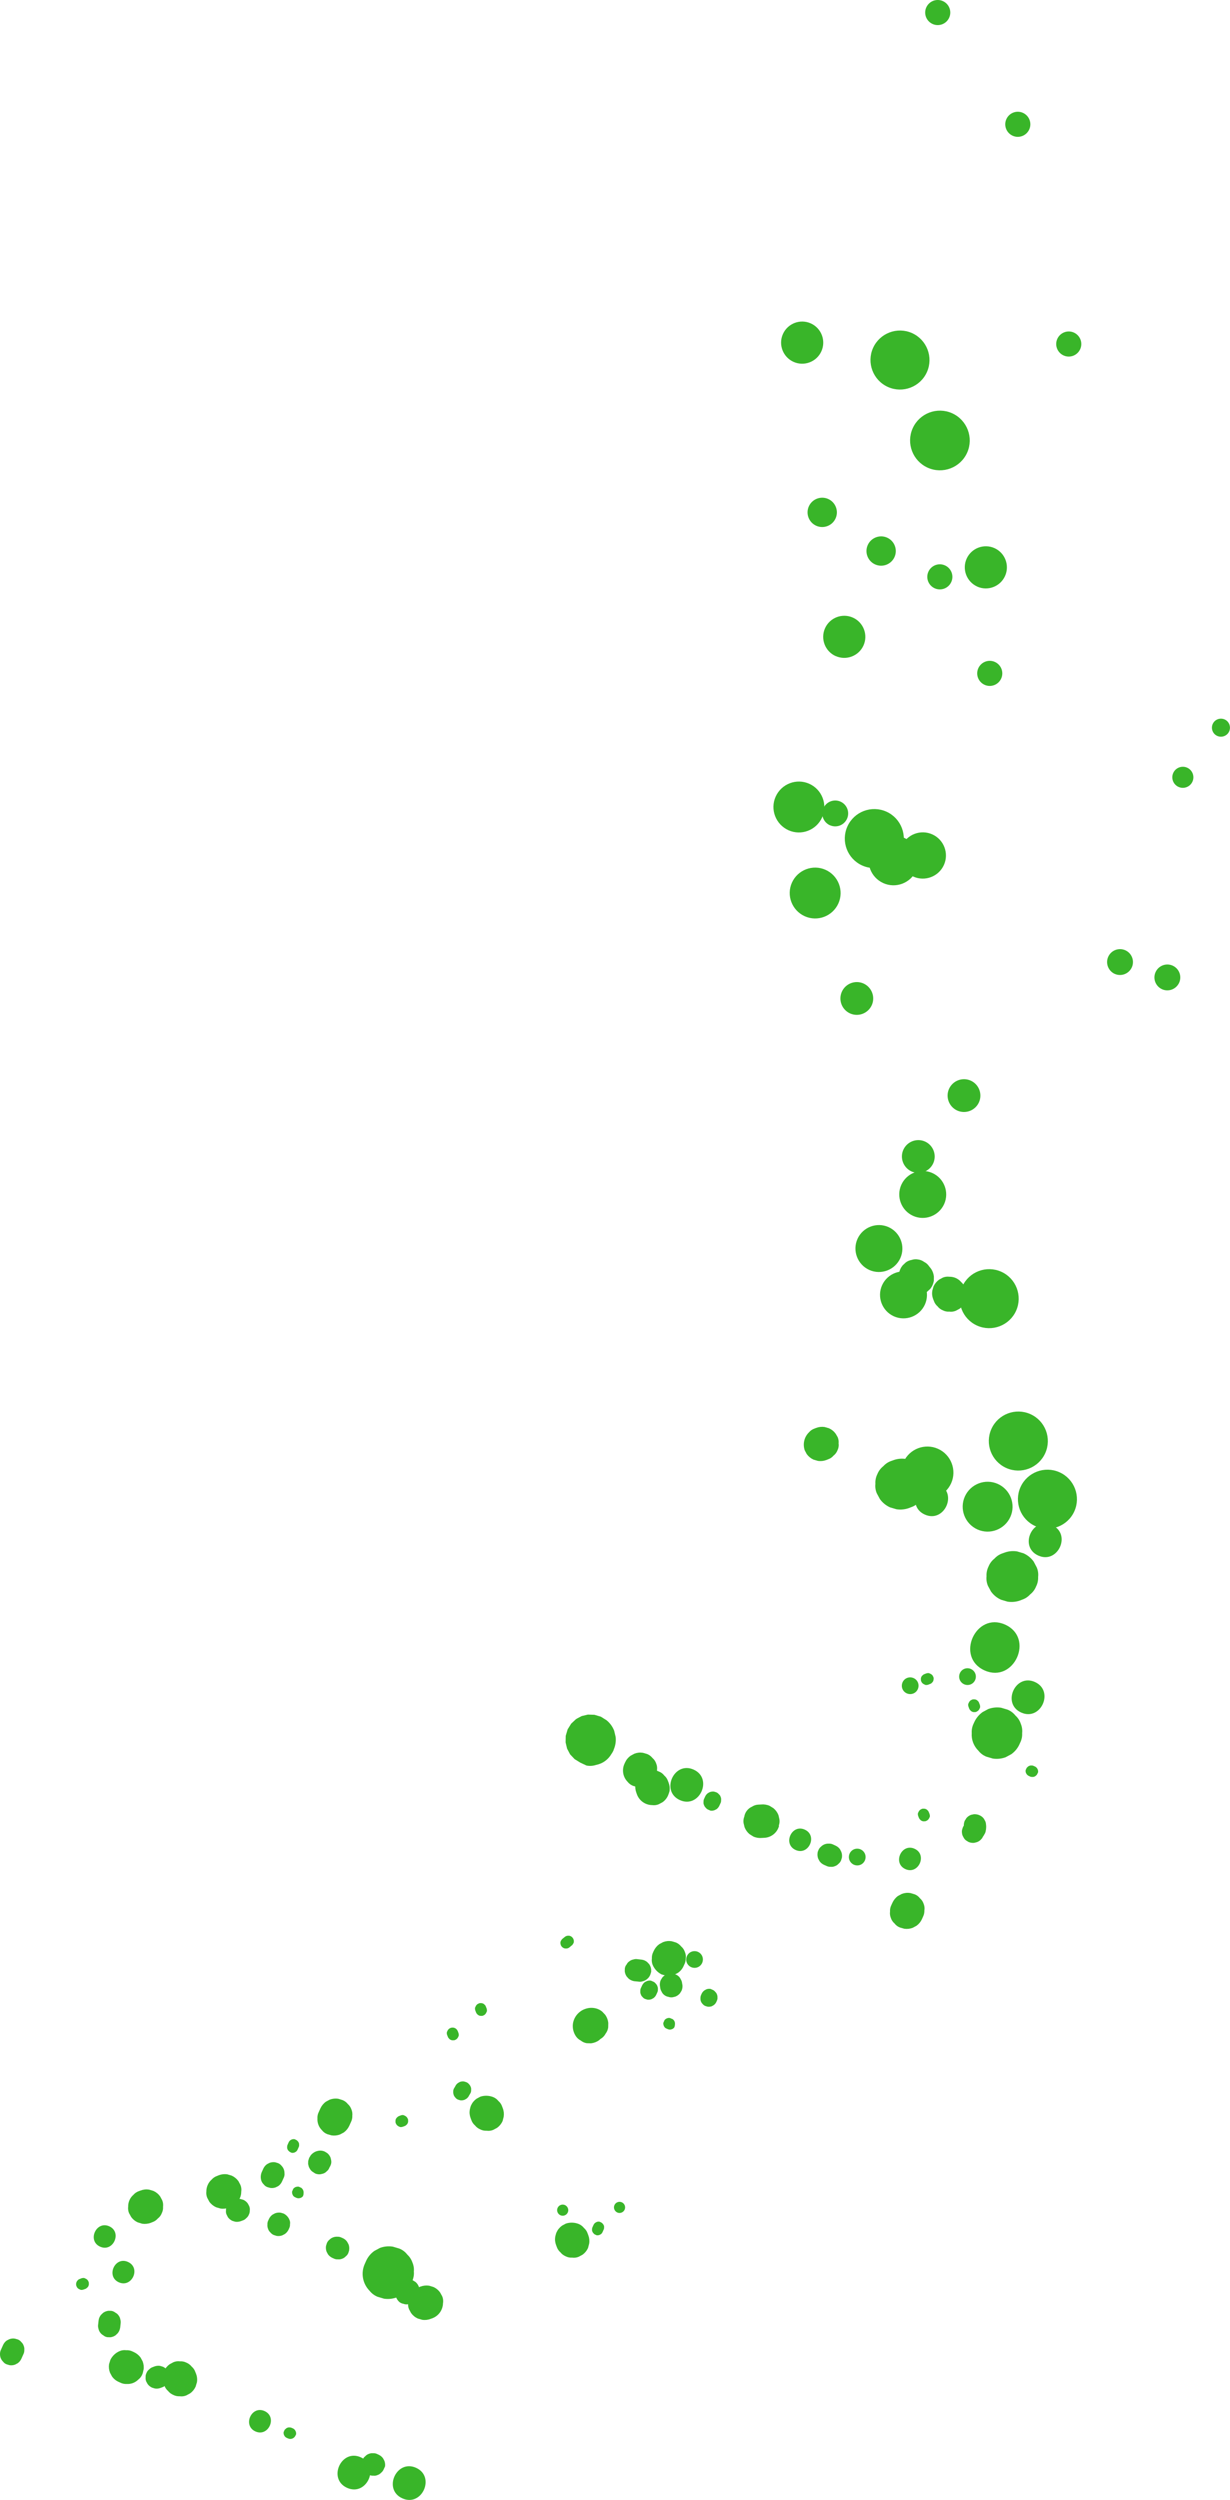 <?xml version="1.0" encoding="UTF-8"?> <svg xmlns="http://www.w3.org/2000/svg" viewBox="0 0 315.24 640.67"> <g id="a"></g> <g id="b"> <g id="c"> <g> <path d="M237.76,119.86c3.85,1.73,8.38,.01,10.11-3.84,1.73-3.85,0-8.38-3.84-10.11-3.85-1.73-8.38-.01-10.11,3.84-1.73,3.85-.01,8.38,3.84,10.11Z" fill="#39b529"></path> <path d="M220.98,221.81c3.81,1.71,8.29,.01,10-3.8,1.71-3.81,.01-8.29-3.8-10-3.81-1.71-8.29-.01-10,3.8-1.71,3.81-.01,8.29,3.8,10Z" fill="#39b529"></path> <path d="M227.56,99.17c3.81,1.71,8.29,.01,10-3.8,1.71-3.81,0-8.29-3.8-10-3.81-1.71-8.29,0-10,3.8-1.71,3.81,0,8.29,3.8,10Z" fill="#39b529"></path> <path d="M257.89,376.21c3.81,1.71,8.29,0,10-3.8,1.71-3.81,.01-8.29-3.8-10-3.81-1.71-8.29-.01-10,3.8-1.71,3.81-.01,8.29,3.8,10Z" fill="#39b529"></path> <path d="M250.42,339.72c3.81,1.71,8.29,0,10-3.8,1.71-3.81,.01-8.29-3.8-10-3.81-1.71-8.29-.01-10,3.8s-.01,8.29,3.8,10Z" fill="#39b529"></path> <path d="M229.09,337.34c3.03,1.36,6.6,0,7.96-3.02,1.36-3.03,0-6.6-3.02-7.96-3.03-1.36-6.6,0-7.96,3.02-1.36,3.03,0,6.6,3.02,7.96Z" fill="#39b529"></path> <path d="M222.79,325.46c3.03,1.36,6.59,0,7.96-3.02,1.36-3.03,0-6.6-3.02-7.96-3.03-1.36-6.6,0-7.96,3.02-1.36,3.03,0,6.59,3.02,7.96Z" fill="#39b529"></path> <path d="M234.02,311.6c3.03,1.36,6.59,0,7.96-3.02,1.36-3.03,0-6.6-3.02-7.96-3.03-1.36-6.59,0-7.96,3.02-1.36,3.03,0,6.6,3.02,7.96Z" fill="#39b529"></path> <path d="M234.94,383.49c3.36,1.51,7.32,0,8.83-3.36,1.51-3.36,0-7.32-3.36-8.83-3.36-1.51-7.31,0-8.83,3.35-1.51,3.36,0,7.32,3.35,8.83Z" fill="#39b529"></path> <path d="M265.35,391.11c3.81,1.71,8.29,.01,10-3.8,1.71-3.81,.01-8.29-3.8-10-3.81-1.71-8.29,0-10,3.8-1.71,3.81-.01,8.29,3.8,10Z" fill="#39b529"></path> <path d="M202.08,212.77c3.28,1.48,7.14,0,8.62-3.28,1.47-3.29,0-7.14-3.28-8.62s-7.14,0-8.62,3.28c-1.48,3.28,0,7.14,3.28,8.62Z" fill="#39b529"></path> <path d="M206.25,234.81c3.28,1.48,7.14,0,8.62-3.27,1.48-3.29,0-7.14-3.28-8.62-3.28-1.48-7.14,0-8.62,3.27-1.48,3.29,0,7.14,3.28,8.62Z" fill="#39b529"></path> <path d="M250.5,391.96c3.22,1.45,7,0,8.45-3.21,1.45-3.22,0-7-3.21-8.45-3.22-1.45-7,0-8.45,3.21-1.45,3.22,0,7,3.21,8.45Z" fill="#39b529"></path> <path d="M226.38,226.32c3.22,1.45,7,0,8.45-3.21,1.45-3.22,0-7-3.21-8.45-3.22-1.45-7,0-8.45,3.21s0,7,3.21,8.45Z" fill="#39b529"></path> <path d="M234.08,224.65c2.99,1.34,6.5,0,7.84-2.98,1.34-2.99,0-6.5-2.98-7.84-2.99-1.34-6.5,0-7.84,2.98-1.34,2.99,0,6.5,2.98,7.84Z" fill="#39b529"></path> <path d="M297.82,253.52c1.67,.75,3.63,0,4.39-1.67,.75-1.67,0-3.63-1.67-4.38-1.67-.75-3.63,0-4.38,1.67-.75,1.67,0,3.63,1.67,4.38Z" fill="#39b529"></path> <path d="M285.69,249.58c1.67,.75,3.63,0,4.39-1.67,.75-1.67,0-3.63-1.67-4.38-1.67-.75-3.63,0-4.38,1.67-.75,1.67,0,3.63,1.67,4.39Z" fill="#39b529"></path> <path d="M212.71,211.49c1.67,.75,3.63,0,4.38-1.67,.75-1.67,0-3.63-1.67-4.38-1.67-.75-3.63,0-4.39,1.67-.75,1.67,0,3.63,1.67,4.39Z" fill="#39b529"></path> <path d="M302.05,201.67c1.36,.61,2.96,0,3.57-1.36,.61-1.36,0-2.96-1.36-3.57-1.36-.61-2.96,0-3.57,1.36-.61,1.36,0,2.96,1.36,3.57Z" fill="#39b529"></path> <path d="M311.97,188.6c1.17,.52,2.54,0,3.06-1.16,.52-1.17,0-2.54-1.16-3.06-1.17-.52-2.54,0-3.06,1.16-.52,1.17,0,2.54,1.16,3.06Z" fill="#39b529"></path> <path d="M250.45,150.33c2.72,1.22,5.92,0,7.14-2.72,1.22-2.72,0-5.92-2.71-7.14-2.72-1.22-5.92,0-7.14,2.71-1.22,2.72,0,5.92,2.71,7.14Z" fill="#39b529"></path> <path d="M224.29,144.65c1.89,.85,4.12,0,4.97-1.89,.85-1.89,0-4.12-1.89-4.97s-4.12,0-4.97,1.89c-.85,1.9,0,4.12,1.89,4.97Z" fill="#39b529"></path> <path d="M209.19,134.74c1.89,.85,4.12,0,4.97-1.89,.85-1.89,0-4.12-1.89-4.97-1.9-.85-4.12,0-4.97,1.89-.85,1.89,0,4.12,1.89,4.97Z" fill="#39b529"></path> <path d="M239.56,150.77c1.62,.73,3.52,0,4.25-1.62,.73-1.62,0-3.52-1.62-4.25-1.62-.73-3.52,0-4.25,1.62-.73,1.62,0,3.52,1.62,4.25Z" fill="#39b529"></path> <path d="M252.35,175.51c1.62,.73,3.52,0,4.25-1.62,.73-1.62,0-3.52-1.62-4.25s-3.52,0-4.25,1.62c-.73,1.62,0,3.52,1.62,4.25Z" fill="#39b529"></path> <path d="M239.02,6.15c1.62,.73,3.52,0,4.25-1.62,.73-1.62,0-3.52-1.62-4.25-1.62-.73-3.52,0-4.25,1.62-.73,1.62,0,3.52,1.62,4.25Z" fill="#39b529"></path> <path d="M272.6,91.1c1.62,.73,3.52,0,4.25-1.62,.73-1.62,0-3.52-1.62-4.25-1.62-.73-3.52,0-4.25,1.62-.73,1.62,0,3.52,1.62,4.25Z" fill="#39b529"></path> <path d="M217.87,259.72c2.12,.95,4.6,0,5.56-2.11,.95-2.12,0-4.6-2.11-5.56-2.12-.95-4.61,0-5.56,2.11-.95,2.12,0,4.61,2.11,5.56Z" fill="#39b529"></path> <path d="M233.63,300.22c2.12,.95,4.61,0,5.56-2.11,.95-2.12,0-4.61-2.11-5.56-2.12-.95-4.6,0-5.56,2.11-.95,2.12,0,4.6,2.11,5.56Z" fill="#39b529"></path> <path d="M245.34,284.61c2.12,.95,4.61,0,5.56-2.11,.95-2.12,0-4.61-2.11-5.56-2.12-.95-4.6,0-5.56,2.11-.95,2.12,0,4.61,2.11,5.56Z" fill="#39b529"></path> <path d="M259.54,34.79c1.62,.73,3.52,0,4.25-1.62,.73-1.62,0-3.52-1.62-4.25-1.62-.73-3.52,0-4.25,1.62-.73,1.62,0,3.52,1.62,4.25Z" fill="#39b529"></path> <path d="M214.17,168.13c2.72,1.22,5.92,0,7.14-2.71,1.22-2.72,0-5.92-2.72-7.14-2.72-1.22-5.92,0-7.14,2.72-1.22,2.72,0,5.92,2.71,7.14Z" fill="#39b529"></path> <path d="M203.38,92.74c2.72,1.22,5.92,0,7.14-2.72,1.22-2.72,0-5.92-2.72-7.14-2.72-1.22-5.92,0-7.14,2.72-1.22,2.72,0,5.92,2.72,7.14Z" fill="#39b529"></path> <path d="M257.6,416.35c-7.55-3.39-12.84,8.34-5.27,11.74,7.56,3.4,12.89-8.32,5.27-11.74Z" fill="#39b529"></path> <path d="M261.97,444.16c.09-.83-.04-1.67-.36-2.43-.26-.79-.73-1.5-1.35-2.06-.54-.68-1.24-1.21-2.04-1.53l-1.65-.49c-1.11-.17-2.24-.05-3.29,.34l-1.45,.78c-.93,.66-1.67,1.56-2.14,2.6l-.14,.31c-.38,.77-.56,1.63-.5,2.49-.06,.83,.06,1.66,.36,2.44,.3,.78,.76,1.48,1.35,2.06,.53,.68,1.23,1.2,2.03,1.52l1.66,.49c1.11,.17,2.24,.05,3.29-.34l1.45-.78c.93-.66,1.67-1.56,2.12-2.6l.14-.31c.39-.76,.57-1.62,.52-2.48h0Z" fill="#39b529"></path> <path d="M266.07,404.09c.09-.83-.04-1.66-.37-2.42l-.77-1.46c-.66-.93-1.56-1.66-2.6-2.13l-1.66-.49c-1.11-.18-2.24-.06-3.29,.34l-.45,.16c-.79,.26-1.5,.73-2.06,1.35-.68,.53-1.2,1.23-1.52,2.03-.38,.77-.56,1.63-.51,2.5-.09,.83,.04,1.67,.36,2.44l.78,1.45c.66,.93,1.56,1.67,2.6,2.12l1.66,.49c1.1,.17,2.23,.06,3.28-.33l.44-.18c.79-.26,1.5-.73,2.06-1.35,.68-.53,1.2-1.23,1.52-2.03,.39-.77,.57-1.63,.52-2.49h0Z" fill="#39b529"></path> <path d="M106.06,582.25c.09-.83-.03-1.67-.36-2.43-.27-.79-.74-1.5-1.35-2.06-.53-.68-1.23-1.2-2.03-1.51l-1.66-.49c-1.1-.17-2.24-.06-3.28,.33l-1.45,.78c-.93,.66-1.67,1.57-2.13,2.62l-.27,.61c-.54,1.15-.72,2.43-.5,3.68,.21,1.25,.81,2.4,1.69,3.3,.54,.68,1.24,1.2,2.04,1.53l1.65,.49c1.11,.17,2.24,.05,3.29-.34l1.45-.78c.93-.66,1.67-1.56,2.14-2.6l.28-.61c.38-.77,.56-1.64,.51-2.5h0Z" fill="#39b529"></path> <path d="M157.26,448.45l.06-.13c.42-1,.59-2.09,.47-3.17-.12-.53-.26-1.06-.38-1.6-.4-1.04-1.07-1.96-1.93-2.67l-1.46-.92-1.67-.5-1.67-.05-1.6,.38-.74,.39c-.25,.12-.5,.26-.73,.41h0s-1.21,1.12-1.22,1.14c0,0-.89,1.43-.91,1.47,0,0-.49,1.65-.49,1.66,0,0-.03,1.66-.03,1.68l.38,1.6,.77,1.46,1.15,1.22,1.47,.91,1.58,.74c.82,.16,1.67,.11,2.47-.16,.82-.16,1.6-.49,2.28-.98,.68-.49,1.24-1.12,1.66-1.84,.2-.28,.37-.57,.51-.89l.06-.14Z" fill="#39b529"></path> <path d="M269.62,390.84c-5.03-2.26-8.56,5.56-3.51,7.82,5.05,2.27,8.6-5.54,3.51-7.82Z" fill="#39b529"></path> <path d="M240.54,380.33c-5.03-2.26-8.56,5.56-3.52,7.82,5.05,2.27,8.56-5.56,3.52-7.82Z" fill="#39b529"></path> <path d="M214.92,370c.08-.57,0-1.14-.22-1.67l-.5-.87c-.44-.62-1.04-1.11-1.74-1.43l-1.11-.32c-.73-.11-1.48-.03-2.17,.23l-.43,.17c-.54,.18-1.02,.51-1.39,.94-.61,.59-1.04,1.34-1.23,2.16-.2,.82-.15,1.68,.12,2.48l.51,.96c.45,.62,1.05,1.11,1.74,1.42l1.1,.32c.74,.12,1.49,.04,2.19-.22l.44-.18c.54-.18,1.03-.5,1.39-.94,.46-.35,.81-.82,1.02-1.36,.26-.52,.37-1.11,.31-1.7h0Z" fill="#39b529"></path> <path d="M239.34,328.26c.01-.37,0-.75,.01-1.11-.07-.73-.33-1.44-.76-2.04l-.47-.59c-.31-.47-.75-.86-1.26-1.11-.47-.35-1.02-.57-1.59-.64-.54-.1-1.1-.06-1.62,.12-.54,.09-1.06,.31-1.5,.64l-.81,.76c-.49,.6-.81,1.31-.93,2.07l-.03,1.12c.08,.73,.35,1.43,.78,2.03l.47,.59c.7,.91,1.71,1.53,2.84,1.74,.54,.1,1.09,.07,1.61-.11,.55-.09,1.06-.32,1.5-.66,.27-.26,.55-.49,.82-.74,.49-.6,.81-1.32,.94-2.09h0Z" fill="#39b529"></path> <path d="M247.68,332.57c.12-.73,.04-1.48-.23-2.17l-.17-.45c-.18-.54-.51-1.02-.94-1.39-.37-.43-.83-.78-1.36-1.02-.52-.23-1.09-.35-1.66-.34-.57-.07-1.14,0-1.67,.22l-.97,.52c-.61,.45-1.1,1.04-1.42,1.73l-.32,1.11c-.12,.74-.04,1.49,.23,2.18l.18,.44c.18,.54,.51,1.02,.94,1.39,.35,.46,.82,.81,1.36,1.02,.51,.26,1.08,.38,1.65,.33,.57,.08,1.14,0,1.67-.22l.97-.52c.62-.44,1.11-1.04,1.42-1.73,.11-.38,.22-.73,.32-1.11Z" fill="#39b529"></path> <path d="M199.58,467.91c.21-.53,.27-1.1,.18-1.66l-.24-1.06c-.27-.7-.71-1.31-1.28-1.78l-.98-.61c-.69-.31-1.46-.43-2.21-.35l-.75,.04c-.55,.03-1.08,.21-1.55,.51-.51,.22-.95,.56-1.29,.99-.37,.45-.61,.99-.7,1.57-.21,.52-.27,1.09-.19,1.65l.26,1.07c.27,.7,.71,1.31,1.28,1.78l.98,.61c.69,.31,1.46,.43,2.21,.35l.75-.04c.85-.07,1.65-.41,2.3-.96,.65-.55,1.11-1.29,1.32-2.11h-.08Z" fill="#39b529"></path> <path d="M168.39,453.6c.08-.57,0-1.14-.22-1.67-.18-.54-.51-1.02-.94-1.39-.36-.45-.83-.8-1.36-1.02l-1.1-.32c-.74-.12-1.49-.04-2.18,.23l-.97,.52c-.62,.44-1.11,1.04-1.42,1.73l-.14,.31c-.36,.77-.47,1.62-.33,2.46,.14,.83,.54,1.6,1.13,2.2,.35,.45,.82,.8,1.35,1.01l1.11,.33c.73,.12,1.48,.04,2.17-.23l.97-.52c.62-.44,1.11-1.04,1.42-1.73l.14-.31c.26-.49,.39-1.04,.37-1.59h0Z" fill="#39b529"></path> <path d="M177.77,453.51c-5.03-2.26-8.55,5.56-3.51,7.82,5.03,2.26,8.56-5.56,3.51-7.82Z" fill="#39b529"></path> <path d="M236.93,489.54c.08-.57,0-1.14-.22-1.67-.18-.54-.51-1.02-.94-1.39-.35-.46-.81-.81-1.35-1.01l-1.11-.33c-.74-.12-1.49-.04-2.19,.23l-.96,.51c-.62,.44-1.11,1.05-1.43,1.74l-.28,.61c-.26,.51-.38,1.09-.34,1.66-.08,.57,0,1.14,.22,1.67,.18,.54,.51,1.02,.94,1.39,.35,.46,.82,.81,1.36,1.02l1.11,.32c.73,.11,1.48,.03,2.17-.23l.97-.52c.62-.44,1.11-1.04,1.42-1.73l.27-.61c.26-.52,.37-1.09,.34-1.67h0Z" fill="#39b529"></path> <path d="M265.24,431.06c-5.03-2.26-8.56,5.56-3.51,7.83,5.05,2.27,8.56-5.56,3.51-7.83Z" fill="#39b529"></path> <path d="M90.29,542.27c.07-.57,0-1.14-.22-1.67-.19-.54-.51-1.02-.94-1.4-.35-.45-.82-.79-1.35-1l-1.1-.34c-.73-.11-1.48-.03-2.17,.23l-.97,.52c-.62,.44-1.11,1.04-1.43,1.74l-.41,.91c-.26,.51-.38,1.09-.34,1.67-.03,.55,.05,1.1,.25,1.61,.19,.52,.5,.98,.89,1.37,.35,.46,.82,.81,1.36,1.02l1.11,.32c.73,.11,1.48,.03,2.17-.23l.96-.51c.62-.44,1.11-1.04,1.43-1.74l.41-.91c.25-.5,.38-1.05,.36-1.61Z" fill="#39b529"></path> <path d="M106.63,632.44c-5.03-2.26-8.56,5.56-3.51,7.83,5.05,2.27,8.55-5.56,3.51-7.83Z" fill="#39b529"></path> <path d="M92.47,629.75c-5.03-2.26-8.56,5.56-3.51,7.83,5.05,2.27,8.55-5.56,3.51-7.83Z" fill="#39b529"></path> <path d="M50.48,610.52c.12-.74,.04-1.49-.23-2.18l-.18-.44c-.18-.54-.51-1.02-.94-1.39-.36-.45-.83-.8-1.36-1.02-.51-.26-1.08-.37-1.65-.33-.57-.08-1.14,0-1.67,.22l-.97,.52c-.62,.44-1.11,1.04-1.42,1.73-.16,.35-.22,.73-.33,1.11-.12,.73-.04,1.48,.23,2.17l.17,.45c.18,.54,.51,1.02,.94,1.39,.36,.45,.83,.8,1.36,1.02,.51,.26,1.08,.37,1.65,.34,.57,.08,1.14,0,1.67-.22l.97-.52c.62-.44,1.11-1.04,1.42-1.73l.33-1.11Z" fill="#39b529"></path> <path d="M36.79,607.36c.12-.74,.04-1.49-.23-2.19l-.51-.96c-.45-.62-1.05-1.11-1.74-1.42l-.3-.14c-.52-.26-1.09-.38-1.66-.34-.57-.08-1.14,0-1.67,.22-1.04,.43-1.89,1.23-2.39,2.25l-.34,1.1c-.11,.74-.03,1.49,.24,2.19l.51,.95c.44,.63,1.04,1.12,1.74,1.42l.38,.17c.51,.26,1.08,.38,1.66,.35,.55,.03,1.1-.05,1.62-.25,.52-.2,.98-.51,1.37-.9,.46-.35,.81-.82,1.02-1.36,.15-.34,.19-.74,.29-1.11Z" fill="#39b529"></path> <path d="M41.79,565.54c.07-.57,0-1.14-.22-1.67l-.52-.97c-.44-.62-1.04-1.11-1.73-1.42l-1.11-.33c-.73-.12-1.48-.04-2.17,.23l-.45,.16c-.54,.19-1.02,.51-1.39,.94-.43,.37-.78,.83-1.01,1.36-.23,.52-.35,1.09-.34,1.66-.07,.57,0,1.14,.22,1.67l.53,.96c.43,.62,1.03,1.11,1.73,1.42l1.1,.34c.74,.11,1.49,.03,2.19-.22l.44-.18c.54-.18,1.02-.51,1.39-.94,.46-.35,.81-.81,1.01-1.35,.26-.51,.37-1.08,.33-1.65h0Z" fill="#39b529"></path> <path d="M61.84,561.62c.08-.57,0-1.14-.22-1.67l-.51-.97c-.45-.62-1.05-1.11-1.74-1.42l-1.11-.33c-.73-.11-1.48-.03-2.17,.23l-.44,.18c-.54,.18-1.03,.51-1.41,.94-.43,.38-.77,.84-1,1.37-.23,.52-.36,1.09-.35,1.66-.07,.57,.01,1.15,.24,1.67l.51,.96c.44,.62,1.04,1.11,1.74,1.43l1.09,.32c.74,.12,1.49,.04,2.19-.22l.43-.17c.54-.18,1.02-.51,1.39-.94,.43-.37,.78-.83,1.01-1.35,.23-.52,.35-1.09,.34-1.66v-.03Z" fill="#39b529"></path> <path d="M113.56,590.16c.07-.57,0-1.14-.22-1.67l-.53-.96c-.44-.63-1.04-1.12-1.74-1.43l-1.09-.33c-.74-.11-1.49-.03-2.19,.22l-.44,.18c-.54,.18-1.02,.51-1.39,.94-.46,.35-.81,.81-1.01,1.35-.26,.51-.38,1.09-.34,1.67-.08,.57,0,1.14,.22,1.67l.52,.97c.44,.62,1.04,1.11,1.73,1.42l1.11,.32c.73,.12,1.48,.04,2.17-.23l.45-.16c.8-.3,1.49-.84,1.97-1.53,.49-.7,.75-1.53,.76-2.38l.02-.05Z" fill="#39b529"></path> <path d="M129.09,542.46c.11-.73,.04-1.48-.23-2.17l-.17-.45c-.18-.54-.51-1.02-.94-1.39-.36-.45-.82-.8-1.36-1.02-1.05-.41-2.21-.45-3.28-.1l-.97,.52c-.62,.44-1.11,1.04-1.42,1.73-.16,.35-.22,.73-.32,1.11-.12,.73-.04,1.48,.23,2.17l.17,.45c.18,.54,.51,1.02,.94,1.39,.36,.45,.83,.8,1.36,1.02,.51,.26,1.08,.37,1.65,.34,.57,.08,1.14,0,1.67-.22l.97-.52c.62-.44,1.11-1.04,1.42-1.73l.29-1.13Z" fill="#39b529"></path> <path d="M151,574.99c.12-.73,.04-1.48-.23-2.17l-.17-.45c-.18-.54-.51-1.02-.94-1.4-.36-.45-.83-.8-1.36-1.02-1.05-.41-2.21-.45-3.28-.09l-.97,.52c-.62,.44-1.11,1.04-1.42,1.73-.16,.35-.22,.73-.33,1.11-.12,.73-.04,1.48,.23,2.17l.17,.45c.18,.54,.51,1.02,.94,1.39,.36,.45,.83,.8,1.36,1.02,.51,.26,1.08,.37,1.65,.33,.57,.08,1.14,0,1.67-.22l.97-.52c.62-.44,1.11-1.04,1.42-1.73l.29-1.12Z" fill="#39b529"></path> <path d="M155.88,519.5l.02-1.1c-.08-.74-.35-1.44-.78-2.04l-.76-.81c-.59-.5-1.31-.82-2.07-.93-.8-.13-1.62-.04-2.38,.25-.41,.14-.8,.35-1.15,.61-.52,.37-.96,.85-1.29,1.39-.33,.55-.55,1.15-.64,1.79-.13,1.11,.13,2.22,.75,3.16,.31,.47,.74,.85,1.24,1.11,.45,.37,.99,.61,1.56,.7l1.1,.03c.74-.09,1.44-.35,2.04-.78l.35-.32c.08-.05,.16-.1,.24-.15,.47-.31,.85-.74,1.11-1.24,.37-.48,.6-1.06,.67-1.66h0Z" fill="#39b529"></path> <path d="M107.38,587.81c.14-.35,.18-.73,.13-1.1l-.18-.72c-.18-.46-.47-.87-.85-1.18l-.65-.4c-.46-.2-.96-.29-1.46-.23l-.07-.03-.71,.18-.33,.18-.33,.18s-.09,.05-.13,.08c-.23,.19-.45,.39-.65,.6-.18,.25-.34,.5-.49,.77l-.06,.14c-.11,.28-.19,.58-.25,.88-.04,.29-.05,.59-.02,.88,.11,.73,.46,1.4,1.01,1.9,.3,.24,.66,.41,1.04,.47,.35,.14,.73,.19,1.1,.13l.72-.18c.47-.17,.87-.46,1.18-.85l.18-.39c.17-.13,.32-.27,.46-.43,.18-.26,.3-.56,.35-.88h0Z" fill="#39b529"></path> <path d="M89.48,576.62c.08-.49,.03-.99-.15-1.45l-.35-.64c-.28-.42-.68-.75-1.14-.95l-.3-.13c-.34-.17-.72-.25-1.1-.23-.37-.02-.74,.04-1.08,.17-.35,.13-.66,.33-.92,.59-.3,.24-.53,.55-.67,.9l-.22,.73c-.07,.49-.02,1,.16,1.47l.34,.64c.29,.41,.69,.73,1.15,.94l.3,.13c.34,.18,.73,.26,1.12,.23,.37,.04,.74-.02,1.08-.16,.35-.12,.67-.33,.92-.61,.31-.23,.54-.54,.67-.9l.22-.73Z" fill="#39b529"></path> <path d="M84.77,554.81c.14-.35,.18-.73,.12-1.11l-.16-.72c-.18-.46-.47-.87-.85-1.18l-.65-.4c-.46-.21-.96-.29-1.46-.23-.26,.04-.51,.1-.75,.18-.26,.09-.5,.23-.73,.39-.23,.16-.44,.35-.62,.57h0l-.4,.65-.04,.08c-.09,.25-.17,.51-.24,.77h0s-.02,.95-.02,.78l.18,.71c.1,.24,.23,.46,.37,.68,.21,.32,.5,.58,.84,.75,.29,.25,.65,.41,1.03,.46,.36,.07,.74,.05,1.09-.06,.37-.06,.72-.21,1.01-.44l.54-.5c.19-.23,.34-.5,.45-.79,.13-.18,.23-.39,.29-.61Z" fill="#39b529"></path> <path d="M72.91,557.03c.02-.37-.04-.74-.17-1.08-.13-.34-.33-.66-.59-.92-.24-.3-.55-.53-.9-.67l-.73-.22c-.49-.07-1-.02-1.46,.16l-.64,.34c-.41,.29-.73,.69-.94,1.15l-.42,.93c-.28,.7-.31,1.47-.07,2.18,.13,.35,.33,.66,.61,.92,.23,.31,.54,.54,.9,.68l.74,.21c.49,.08,.99,.03,1.45-.15l.65-.33c.41-.29,.73-.69,.94-1.15l.42-.93c.17-.34,.25-.72,.23-1.1Z" fill="#39b529"></path> <path d="M74.34,569.96c.05-.37,0-.74-.16-1.08-.28-.7-.82-1.26-1.49-1.6l-.75-.22c-.49-.07-.99-.01-1.45,.16l-.64,.34c-.41,.29-.73,.69-.94,1.15l-.14,.31c-.18,.34-.26,.72-.23,1.1-.04,.37,.02,.74,.16,1.08,.11,.36,.32,.68,.6,.93,.24,.3,.55,.53,.9,.67l.73,.22c.49,.07,.99,.02,1.45-.16l.64-.34c.41-.29,.74-.69,.95-1.14l.12-.27c.18-.35,.27-.75,.23-1.15h0Z" fill="#39b529"></path> <path d="M64.03,566.44c.04-.37-.02-.74-.17-1.08l-.34-.64c-.29-.41-.68-.74-1.14-.95l-.74-.21c-.49-.08-.99-.03-1.46,.14l-.43,.17c-.35,.12-.67,.33-.92,.61-.31,.23-.54,.54-.69,.9-.17,.34-.25,.73-.22,1.11-.05,.37,0,.74,.16,1.08l.33,.65c.29,.41,.69,.73,1.15,.94l.73,.22c.49,.07,1,.02,1.47-.16l.43-.16c.36-.11,.68-.32,.93-.6,.3-.24,.53-.55,.67-.91,.17-.34,.25-.72,.23-1.1h0Z" fill="#39b529"></path> <path d="M28,570.55c-3.35-1.51-5.71,3.71-2.34,5.22,3.36,1.51,5.71-3.71,2.34-5.22Z" fill="#39b529"></path> <path d="M32.79,579.68c-3.35-1.51-5.69,3.71-2.34,5.22,3.35,1.51,5.76-3.68,2.34-5.22Z" fill="#39b529"></path> <path d="M30.8,596.58l.11-1.05c.06-.37,.04-.74-.07-1.1-.06-.37-.2-.71-.43-1.01-.21-.32-.5-.57-.84-.74-.3-.24-.65-.4-1.03-.46l-.74-.02c-.49,.06-.96,.23-1.36,.52l-.54,.51c-.33,.39-.55,.87-.62,1.38l-.12,1.06c-.06,.37-.04,.74,.07,1.1,.07,.36,.22,.71,.44,1.01,.22,.3,.5,.55,.83,.73,.29,.25,.65,.41,1.03,.46l.74,.02c.49-.05,.95-.22,1.35-.51l.54-.51c.34-.4,.55-.89,.63-1.41Z" fill="#39b529"></path> <path d="M6.23,602.22c.04-.37-.02-.74-.17-1.08-.11-.35-.32-.67-.59-.91-.23-.3-.54-.54-.9-.68l-.74-.21c-.49-.09-.99-.03-1.45,.15l-.65,.33c-.41,.29-.73,.69-.94,1.15l-.55,1.23c-.17,.35-.25,.73-.24,1.12,0,.36,.06,.71,.2,1.05,.14,.33,.34,.63,.6,.88,.23,.31,.54,.54,.9,.67l.73,.22c.49,.08,.99,.03,1.45-.15l.66-.35c.41-.29,.73-.69,.94-1.15l.55-1.23c.15-.32,.22-.68,.2-1.04h0Z" fill="#39b529"></path> <path d="M98.68,632.11c.07-.49,.01-.99-.16-1.45l-.34-.64c-.29-.41-.69-.73-1.15-.94l-.3-.14c-.34-.18-.73-.26-1.12-.23-.37-.04-.74,.02-1.08,.16-.35,.12-.67,.33-.92,.61-.31,.23-.54,.54-.67,.9-.1,.22-.21,.46-.22,.73-.08,.49-.03,.99,.15,1.45l.35,.64c.29,.41,.68,.74,1.14,.95l.21,.09c.34,.17,.73,.25,1.11,.22,.37,.05,.74,0,1.08-.16,.35-.11,.67-.32,.92-.59,.3-.24,.53-.55,.67-.9l.32-.7Z" fill="#39b529"></path> <path d="M67.8,617.9c-3.35-1.51-5.69,3.71-2.34,5.22,3.35,1.51,5.71-3.7,2.34-5.22Z" fill="#39b529"></path> <path d="M174.91,508.74l-.09-.46c-.03-.37-.15-.73-.35-1.04-.15-.34-.38-.64-.68-.87-.3-.24-.65-.4-1.03-.46-.35-.14-.74-.19-1.12-.13l-.7,.17c-.46,.17-.88,.46-1.19,.84l-.4,.65c-.21,.46-.28,.97-.22,1.47l.08,.46c.03,.37,.15,.72,.35,1.03,.14,.35,.38,.64,.68,.87,.3,.24,.66,.41,1.04,.47,.35,.13,.73,.17,1.1,.12l.7-.17c.47-.18,.88-.47,1.2-.86l.4-.65c.2-.46,.28-.95,.23-1.45Z" fill="#39b529"></path> <path d="M166.89,505.47v-.73c-.04-.49-.22-.96-.5-1.36l-.51-.54c-.39-.33-.87-.55-1.38-.62l-1.06-.12c-.37-.07-.74-.05-1.1,.07-.36,.06-.7,.21-.99,.43-.32,.2-.58,.49-.75,.84-.25,.29-.41,.65-.46,1.03l-.02,.74c.06,.49,.23,.96,.52,1.36l.5,.54c.4,.32,.88,.54,1.39,.63l1.05,.1c.36,.07,.74,.05,1.09-.06,.55-.13,1.06-.42,1.44-.83,.39-.41,.64-.93,.73-1.5l.05,.02Z" fill="#39b529"></path> <path d="M215.78,476.03c.07-.49,.02-.99-.16-1.45l-.33-.65c-.29-.41-.69-.73-1.15-.94l-.61-.28c-.34-.17-.72-.25-1.1-.23-.37-.02-.74,.04-1.08,.17-.34,.13-.66,.33-.92,.59-.3,.24-.53,.55-.67,.9-.1,.24-.21,.47-.22,.73-.07,.49-.02,1,.16,1.47l.34,.64c.29,.41,.69,.73,1.15,.94l.61,.27c.34,.17,.72,.25,1.1,.23,.37,.04,.74-.01,1.07-.16,.36-.12,.68-.33,.93-.6,.3-.24,.53-.55,.67-.9,.08-.25,.14-.49,.22-.73Z" fill="#39b529"></path> <path d="M234.39,473.79c-3.35-1.5-5.69,3.71-2.34,5.22,3.35,1.51,5.71-3.7,2.34-5.22Z" fill="#39b529"></path> <path d="M252.4,469.95c.12-.26,.23-.52,.25-.83,.04-.14,.07-.29,.07-.44,.05-.4,.04-.8-.02-1.2-.02-.37-.14-.72-.34-1.03-.15-.34-.39-.63-.68-.86-.6-.47-1.36-.7-2.12-.64l-.72,.16c-.46,.18-.87,.47-1.18,.85-.1,.23-.28,.44-.4,.65-.17,.4-.25,.83-.24,1.26-.16,.23-.28,.49-.35,.77-.14,.35-.18,.73-.12,1.1,.03,.37,.14,.72,.34,1.03,.15,.34,.38,.64,.67,.87l.66,.41c.46,.2,.96,.28,1.46,.23l.71-.18c.46-.17,.87-.46,1.18-.85,.06-.05,.11-.11,.15-.17,0,0,.04-.08,.05-.1,.12-.26,.31-.49,.46-.74,.04-.07,.07-.14,.09-.21,.03-.03,.05-.06,.07-.09h0Z" fill="#39b529"></path> <path d="M206.25,468.89c-3.35-1.51-5.71,3.7-2.34,5.22,3.36,1.51,5.71-3.71,2.34-5.22Z" fill="#39b529"></path> <path d="M237.59,380.42c.09-.83-.03-1.67-.36-2.44l-.78-1.45c-.66-.93-1.55-1.67-2.6-2.14l-1.66-.49c-1.11-.17-2.24-.06-3.29,.34l-.45,.16c-.79,.27-1.5,.73-2.06,1.35-.68,.54-1.21,1.24-1.53,2.04-.38,.77-.56,1.63-.5,2.49-.09,.83,.03,1.67,.36,2.43l.78,1.45c.66,.93,1.56,1.67,2.6,2.14l1.66,.49c1.11,.17,2.24,.05,3.29-.34l.44-.18c.79-.26,1.5-.72,2.06-1.33,.68-.54,1.21-1.24,1.53-2.04,.39-.77,.57-1.62,.52-2.48h0Z" fill="#39b529"></path> <path d="M234.15,430.06c-.52-.23-1.11-.25-1.64-.05-.53,.2-.96,.61-1.19,1.13-.23,.52-.25,1.11-.05,1.64,.2,.53,.61,.96,1.13,1.19,.52,.23,1.11,.25,1.64,.05,.53-.2,.96-.61,1.19-1.13,.23-.52,.25-1.11,.05-1.64-.2-.53-.61-.96-1.13-1.19Z" fill="#39b529"></path> <path d="M239.29,430.28c.02-.18-.01-.37-.09-.54l-.17-.33c-.15-.2-.35-.36-.58-.46l-.35-.16c-.24-.04-.5,0-.73,.08l-.45,.17c-.17,.06-.33,.16-.45,.3-.16,.11-.28,.26-.34,.44-.1,.17-.13,.37-.11,.56-.02,.18,0,.36,.07,.53l.18,.33c.15,.2,.35,.36,.58,.46l.35,.16c.25,.03,.49,0,.73-.08l.44-.18c.18-.05,.34-.15,.46-.29,.15-.12,.26-.27,.34-.44,.08-.18,.12-.37,.11-.56Z" fill="#39b529"></path> <path d="M251.19,437.58c.03-.24,0-.49-.08-.73l-.18-.44c-.05-.18-.15-.34-.29-.46-.12-.15-.27-.26-.44-.34-.18-.08-.37-.12-.56-.11-.18-.02-.37,.01-.54,.09l-.33,.17c-.2,.15-.36,.35-.46,.58l-.16,.35c-.04,.24-.01,.5,.08,.73l.16,.45c.07,.17,.17,.33,.31,.45,.11,.15,.27,.27,.44,.34,.17,.09,.37,.13,.56,.11,.18,.02,.36,0,.53-.07l.32-.19c.21-.14,.38-.34,.48-.57l.16-.35Z" fill="#39b529"></path> <path d="M266.05,454.22c.04-.24,0-.49-.08-.73l-.17-.31c-.15-.21-.35-.38-.58-.48l-.3-.13c-.17-.09-.37-.13-.56-.11-.18-.02-.36,0-.53,.07-.17,.06-.33,.16-.45,.3-.16,.11-.28,.27-.35,.45l-.16,.35c-.04,.24-.02,.49,.07,.72l.17,.31c.15,.21,.35,.38,.58,.48l.3,.14c.17,.09,.37,.12,.56,.11,.18,.02,.36,0,.53-.07,.18-.06,.34-.16,.47-.31,.15-.11,.26-.27,.33-.45l.17-.35Z" fill="#39b529"></path> <path d="M238.31,465.6c.04-.24,0-.49-.08-.73l-.17-.43c-.06-.18-.16-.34-.29-.46-.12-.15-.28-.27-.46-.35-.17-.08-.36-.12-.55-.11-.19-.02-.38,0-.55,.08l-.31,.17c-.21,.14-.37,.34-.48,.57l-.16,.35c-.04,.24-.02,.49,.07,.72l.17,.45c.07,.17,.17,.32,.3,.45,.12,.15,.28,.27,.46,.35,.17,.08,.36,.12,.55,.1,.18,.02,.36,0,.53-.07l.33-.18c.21-.15,.37-.34,.48-.57,.05-.12,.1-.24,.16-.35h0Z" fill="#39b529"></path> <path d="M220.58,473.96c-.52-.23-1.11-.25-1.64-.05-.53,.2-.96,.61-1.19,1.13-.23,.52-.25,1.11-.05,1.64,.2,.53,.61,.96,1.13,1.2,.52,.23,1.11,.25,1.64,.05,.53-.2,.96-.61,1.19-1.13s.25-1.11,.05-1.64c-.2-.53-.61-.96-1.13-1.2h0Z" fill="#39b529"></path> <path d="M184.82,461.32c.03-.27-.01-.55-.12-.81-.08-.27-.23-.51-.45-.68-.18-.23-.41-.4-.68-.51l-.55-.17c-.37-.05-.74,0-1.09,.12l-.48,.26c-.31,.22-.56,.52-.72,.87l-.25,.55c-.13,.26-.19,.55-.17,.83-.04,.28,0,.56,.12,.81,.09,.26,.24,.5,.44,.69,.18,.23,.41,.41,.68,.51l.52,.23c.37,.06,.74,.02,1.09-.12l.49-.25c.31-.23,.55-.53,.71-.87l.28-.61c.13-.25,.19-.54,.17-.83h0Z" fill="#39b529"></path> <path d="M168.61,509.84c.03-.27-.02-.55-.12-.81-.09-.26-.24-.5-.44-.69-.17-.23-.41-.41-.68-.51l-.52-.23c-.37-.06-.74-.02-1.09,.12l-.49,.25c-.31,.23-.55,.53-.71,.87l-.28,.61c-.14,.26-.19,.54-.17,.83-.03,.28,0,.55,.12,.81,.08,.27,.23,.51,.44,.69,.17,.23,.41,.41,.68,.51l.55,.17c.37,.05,.74,.01,1.09-.12l.48-.26c.31-.22,.56-.52,.72-.87l.28-.61c.11-.24,.16-.5,.14-.77h0Z" fill="#39b529"></path> <path d="M178.89,500.22c-.52-.23-1.11-.25-1.64-.05-.53,.2-.96,.61-1.19,1.13-.23,.52-.25,1.11-.05,1.64,.2,.53,.61,.96,1.12,1.19,.52,.23,1.11,.25,1.64,.05s.96-.61,1.19-1.13c.23-.52,.25-1.11,.05-1.64-.2-.53-.61-.96-1.13-1.19Z" fill="#39b529"></path> <path d="M183.88,511.95c.03-.28-.02-.55-.12-.81-.09-.27-.25-.51-.46-.69-.17-.23-.41-.41-.68-.51l-.51-.23c-.37-.06-.75-.02-1.1,.12l-.47,.26c-.31,.22-.56,.52-.72,.87l-.13,.3c-.12,.26-.18,.54-.17,.83-.02,.28,.02,.56,.12,.82,.1,.26,.26,.5,.46,.69,.18,.22,.41,.39,.67,.49l.55,.17c.37,.06,.75,.02,1.1-.1l.48-.27c.31-.22,.56-.52,.71-.87l.13-.3c.11-.24,.17-.5,.15-.76h0Z" fill="#39b529"></path> <path d="M120.75,535.61c.03-.28,0-.56-.12-.82-.1-.26-.25-.49-.44-.68-.18-.22-.42-.39-.69-.5l-.55-.17c-.36-.05-.74-.02-1.08,.11l-.48,.27c-.32,.22-.57,.52-.72,.87l-.34,.57c-.13,.26-.19,.54-.17,.83-.02,.27,.03,.55,.12,.81,.1,.26,.25,.49,.44,.68,.17,.23,.41,.41,.68,.51l.55,.17c.37,.05,.74,.01,1.09-.12l.48-.26c.31-.22,.56-.52,.72-.87l.34-.57c.13-.26,.19-.54,.17-.83Z" fill="#39b529"></path> <path d="M144.8,565.11c-.35-.15-.74-.17-1.09-.03-.35,.13-.64,.4-.8,.75s-.17,.74-.03,1.09,.4,.64,.75,.8c.35,.15,.74,.17,1.09,.03,.36-.13,.64-.4,.8-.75,.16-.35,.17-.74,.03-1.09-.14-.35-.4-.64-.75-.8Z" fill="#39b529"></path> <path d="M248.84,427.72c-.52-.23-1.11-.25-1.64-.05-.53,.2-.96,.61-1.19,1.13-.23,.52-.25,1.11-.05,1.64,.2,.53,.61,.96,1.13,1.2,.52,.23,1.11,.25,1.64,.05,.53-.2,.96-.61,1.19-1.13,.23-.52,.25-1.11,.05-1.64-.2-.53-.61-.96-1.13-1.19Z" fill="#39b529"></path> <path d="M172.99,518.86c0-.12,.01-.25,0-.37-.02-.26-.11-.5-.26-.71h0c-.08-.1-.17-.19-.27-.28h0c-.12-.07-.24-.12-.37-.16h0c-.12-.06-.25-.12-.38-.17-.13-.02-.26-.02-.39-.02h0c-.13,.02-.25,.05-.37,.1-.24,.09-.46,.24-.62,.44,0,0-.13,.29-.08,.17,.05-.12-.06,.13-.08,.18-.05,.12-.11,.23-.16,.36-.03,.18-.02,.37,.04,.55,.04,.18,.11,.34,.22,.49,.1,.17,.25,.3,.42,.38l.13,.06,.29,.13c.23,.1,.49,.15,.75,.12l.35-.09c.23-.09,.43-.23,.58-.43,.12-.23,.19-.49,.18-.75h0Z" fill="#39b529"></path> <path d="M147.06,497.72c.03-.18,.03-.37-.02-.54-.04-.18-.12-.36-.23-.51l-.24-.27c-.2-.17-.44-.28-.7-.32h-.36c-.24,.02-.48,.11-.68,.25l-.59,.47c-.15,.11-.28,.25-.37,.41-.12,.15-.2,.33-.23,.52-.04,.37,.05,.74,.25,1.05l.26,.27c.2,.16,.44,.27,.69,.31h.37c.25-.02,.48-.11,.68-.25l.57-.48c.16-.09,.3-.24,.37-.41,.13-.15,.21-.33,.24-.52Z" fill="#39b529"></path> <path d="M117.57,521.72c.04-.25,.01-.5-.08-.74l-.16-.43c-.07-.18-.17-.34-.3-.48-.13-.14-.28-.25-.46-.33-.17-.08-.36-.12-.55-.12-.19,0-.38,.03-.55,.09l-.31,.17c-.21,.15-.38,.35-.48,.58l-.15,.34c-.04,.24-.02,.49,.07,.72l.17,.45c.06,.17,.16,.33,.3,.45,.11,.16,.27,.28,.46,.35,.17,.09,.36,.13,.55,.11,.18,.02,.37,0,.54-.07l.32-.17c.2-.15,.37-.35,.48-.58l.15-.34Z" fill="#39b529"></path> <path d="M104.6,543.56c.02-.19,0-.38-.08-.55l-.17-.31c-.15-.21-.34-.37-.57-.48l-.35-.16c-.24-.05-.49-.02-.72,.07l-.45,.17c-.17,.06-.32,.17-.45,.3-.15,.12-.27,.28-.35,.46-.08,.17-.11,.36-.1,.55-.02,.18,0,.36,.07,.53l.18,.33c.15,.2,.34,.37,.57,.48l.35,.16c.24,.04,.49,0,.73-.08l.43-.16c.18-.06,.34-.16,.46-.29,.15-.12,.27-.28,.35-.46,.08-.17,.12-.36,.1-.55h0Z" fill="#39b529"></path> <path d="M76.66,549.72c.02-.18,0-.37-.07-.53-.06-.18-.16-.34-.29-.46-.12-.15-.28-.27-.46-.35l-.35-.16c-.25-.03-.5,0-.73,.08l-.31,.17c-.21,.15-.37,.34-.47,.57l-.28,.63c-.08,.17-.12,.36-.11,.55-.02,.18,0,.36,.07,.53,.06,.18,.16,.34,.31,.47,.12,.15,.27,.26,.44,.34l.35,.16c.24,.04,.49,0,.73-.08l.31-.17c.21-.14,.37-.34,.47-.57l.28-.63c.09-.17,.13-.36,.11-.55h0Z" fill="#39b529"></path> <path d="M77.8,562.1c.04-.26,0-.52-.08-.76l-.18-.33-.28-.3-.18-.08-.17-.08-.18-.08-.18-.08h-.39l-.35,.08c-.24,.09-.46,.25-.63,.45-.07,.11-.12,.24-.16,.36h0s-.14,.31-.16,.35c-.04,.37,.05,.74,.25,1.05,.1,.16,.25,.28,.41,.37,.07,.04,.15,.08,.23,.11l.2,.09c.23,.1,.48,.14,.73,.11l.35-.08c.23-.09,.44-.23,.6-.42,.12-.24,.18-.5,.17-.77h0Z" fill="#39b529"></path> <path d="M22.77,585.29c.02-.18,0-.37-.07-.53l-.17-.33c-.15-.21-.35-.37-.59-.47l-.35-.16c-.24-.03-.49,0-.73,.08l-.44,.18c-.18,.05-.34,.15-.46,.29-.15,.12-.26,.27-.33,.45-.08,.17-.12,.36-.13,.54,0,.19,.02,.38,.09,.55l.17,.33c.15,.21,.35,.37,.59,.47l.34,.15c.25,.04,.5,0,.73-.08l.45-.16c.18-.06,.33-.17,.45-.31,.16-.11,.28-.26,.34-.44,.09-.17,.13-.37,.11-.56h0Z" fill="#39b529"></path> <path d="M159.37,564.4c-.34-.15-.74-.17-1.09-.03-.36,.13-.64,.4-.8,.75-.16,.35-.17,.74-.03,1.09,.14,.35,.4,.64,.75,.8,.35,.16,.74,.17,1.09,.03,.35-.13,.64-.4,.8-.75,.15-.35,.17-.74,.03-1.09-.13-.35-.4-.64-.75-.8Z" fill="#39b529"></path> <path d="M75.88,623.87c.04-.24,.01-.5-.08-.73l-.17-.33c-.15-.21-.35-.38-.58-.48l-.3-.13c-.18-.08-.37-.12-.56-.11-.18-.02-.37,.01-.54,.09-.18,.05-.33,.16-.45,.3-.16,.11-.28,.26-.34,.44l-.16,.35c-.04,.24-.02,.49,.07,.72l.17,.33c.15,.21,.35,.37,.59,.47l.3,.13c.35,.16,.74,.17,1.09,.03,.35-.13,.64-.4,.8-.75l.17-.33Z" fill="#39b529"></path> <path d="M43.43,609.14c.04-.37-.01-.74-.15-1.09l-.37-.57c-.29-.41-.69-.73-1.15-.94l-.73-.22c-.49-.08-.99-.02-1.45,.15l-.45,.17c-.35,.12-.66,.32-.91,.59-.3,.23-.54,.55-.67,.9-.18,.34-.26,.72-.23,1.1-.04,.37,.01,.74,.15,1.09l.35,.64c.29,.41,.69,.73,1.15,.94l.73,.22c.49,.08,.99,.03,1.45-.15l.45-.17c.35-.12,.66-.32,.91-.6,.3-.24,.53-.55,.67-.9,.19-.36,.27-.77,.25-1.17h0Z" fill="#39b529"></path> <path d="M154.83,570.87c.02-.19,0-.38-.08-.55-.06-.17-.17-.32-.3-.45-.12-.16-.28-.27-.46-.35l-.34-.15c-.24-.04-.49-.02-.72,.07l-.33,.18c-.21,.14-.37,.34-.48,.57l-.28,.61c-.08,.18-.12,.37-.11,.56-.02,.18,.01,.37,.09,.54,.06,.17,.16,.33,.3,.45,.11,.16,.26,.28,.44,.34l.35,.16c.25,.04,.5,0,.73-.08,.1-.07,.21-.12,.33-.17,.21-.15,.37-.35,.47-.59l.27-.61c.09-.16,.12-.35,.11-.53Z" fill="#39b529"></path> <path d="M124.79,515.43c.03-.24,0-.49-.08-.73l-.18-.44c-.05-.18-.15-.34-.29-.46-.12-.15-.27-.26-.44-.34-.18-.08-.37-.12-.56-.11-.18-.02-.37,.01-.54,.09l-.33,.17c-.2,.15-.36,.35-.46,.58l-.16,.35c-.04,.24,0,.49,.08,.73l.17,.45c.06,.17,.16,.33,.3,.45,.11,.15,.27,.27,.44,.34,.17,.09,.37,.12,.56,.11,.18,.02,.37,0,.54-.07l.33-.18c.2-.15,.36-.35,.46-.58l.16-.35Z" fill="#39b529"></path> <path d="M175.76,501.89c.07-.57-.01-1.15-.24-1.67-.18-.54-.51-1.02-.94-1.39-.36-.45-.83-.8-1.36-1.02l-1.09-.32c-.74-.12-1.49-.04-2.19,.23l-.97,.52c-.61,.44-1.1,1.04-1.42,1.73l-.14,.31c-.26,.51-.37,1.08-.34,1.65-.08,.57,0,1.14,.22,1.67,.45,1.03,1.24,1.88,2.25,2.39l1.11,.33c.73,.12,1.48,.04,2.17-.23,.32-.17,.65-.33,.97-.52,.62-.43,1.12-1.03,1.42-1.73l.14-.31c.27-.5,.41-1.06,.4-1.62h0Z" fill="#39b529"></path> <path d="M171.6,459.04c.11-.74,.03-1.49-.24-2.19l-.17-.43c-.18-.54-.51-1.02-.94-1.39-.35-.46-.81-.81-1.35-1.01-.51-.26-1.09-.38-1.66-.34-.57-.08-1.14,0-1.67,.22l-.96,.51c-.62,.44-1.11,1.04-1.43,1.74l-.32,1.11c-.11,.73-.03,1.48,.23,2.17l.16,.45c.3,.8,.83,1.48,1.53,1.97,.7,.49,1.53,.75,2.38,.76,.57,.08,1.14,0,1.67-.22l.97-.52c.63-.44,1.12-1.04,1.42-1.74,.15-.34,.26-.71,.37-1.07Z" fill="#39b529"></path> </g> </g> </g> </svg> 